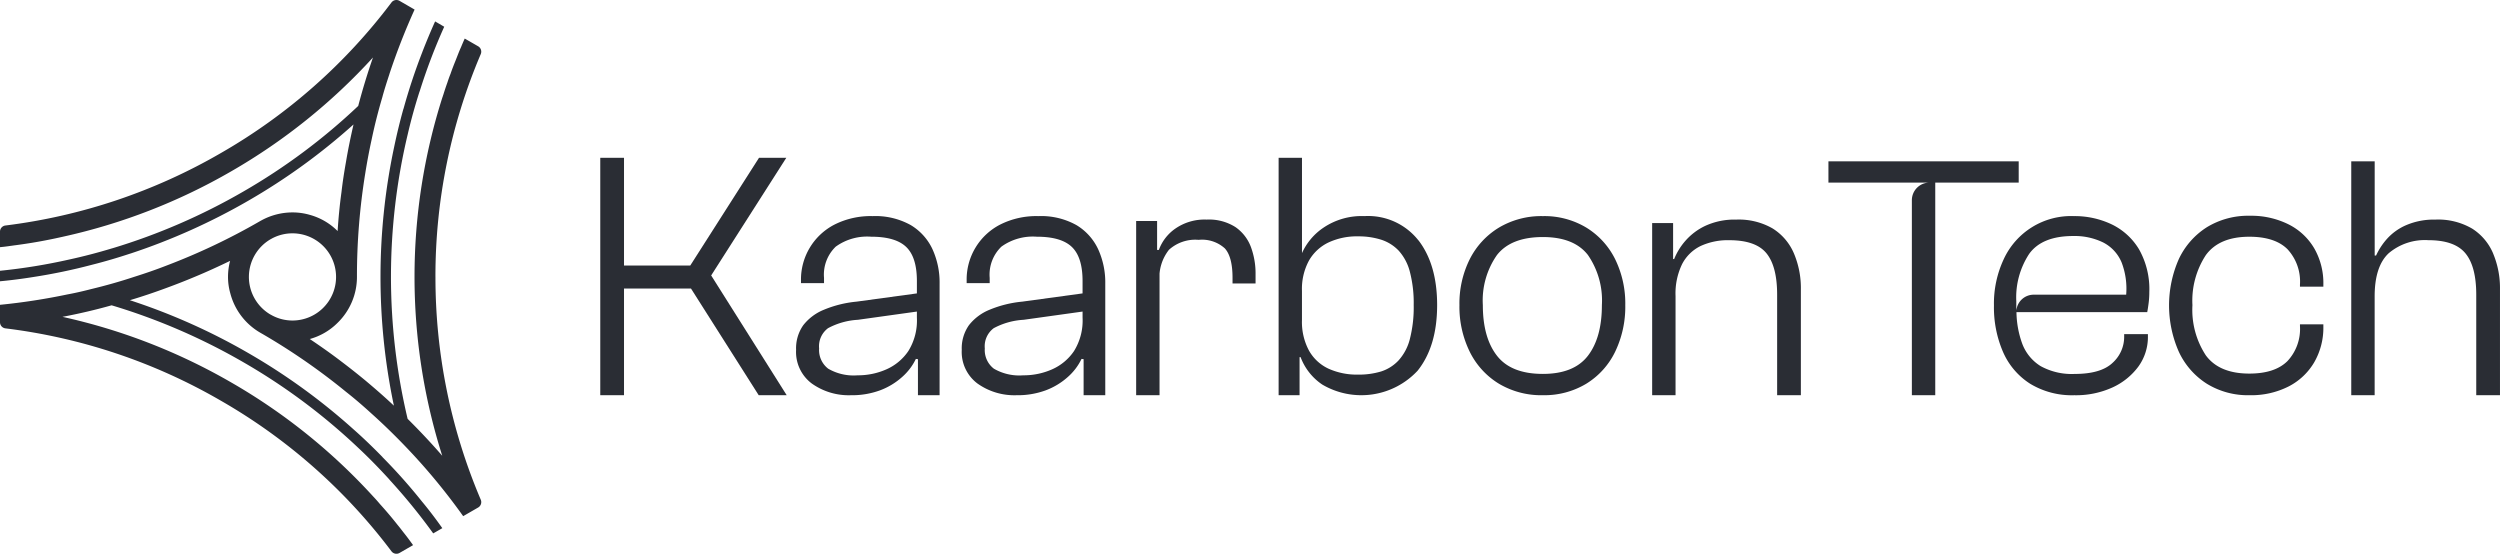 <svg id="_LOGO_" data-name="*LOGO*" xmlns="http://www.w3.org/2000/svg" xmlns:xlink="http://www.w3.org/1999/xlink" width="361.919" height="80.168" viewBox="0 0 361.919 80.168">
  <defs>
    <clipPath id="clip-path">
      <rect id="Rectangle_20" data-name="Rectangle 20" width="361.919" height="80.168" fill="#2a2d34"/>
    </clipPath>
  </defs>
  <rect id="Rectangle_9" data-name="Rectangle 9" width="359" height="80.168" transform="translate(0)" fill="rgba(255,255,255,0)"/>
  <g id="Group_19" data-name="Group 19">
    <path id="Path_293" data-name="Path 293" d="M165.862,56.413l10.876-17.03h-3.95l-9.952,15.594h-9.592V39.383h-3.437V73.752h3.437V58.312h9.7l9.8,15.44h4.052Z" transform="translate(-62.908 -16.538)" fill="#2a2d34"/>
    <g id="Group_18" data-name="Group 18">
      <g id="Group_17" data-name="Group 17" clip-path="url(#clip-path)">
        <path id="Path_294" data-name="Path 294" d="M218.417,58.711a7.994,7.994,0,0,0-3.159-3.488,10.5,10.5,0,0,0-5.509-1.289,11.616,11.616,0,0,0-5.484,1.213,8.934,8.934,0,0,0-4.877,8.086v.405h3.335v-.759a5.618,5.618,0,0,1,1.694-4.522,7.764,7.764,0,0,1,5.13-1.441q3.537,0,5.08,1.491t1.541,4.928v1.788l-8.744,1.194a16.288,16.288,0,0,0-4.7,1.164,7.253,7.253,0,0,0-3.007,2.248,5.809,5.809,0,0,0-1.037,3.564,5.7,5.7,0,0,0,2.274,4.876,9.2,9.2,0,0,0,5.66,1.694,11.741,11.741,0,0,0,4.22-.707,10.086,10.086,0,0,0,3.185-1.921,8.242,8.242,0,0,0,2-2.628l.3.035v5.221h3.134V63.688a11.552,11.552,0,0,0-1.037-4.977m-3.487,14.758a7.476,7.476,0,0,1-3.185,2.653,10.187,10.187,0,0,1-4.17.86,7.32,7.32,0,0,1-4.246-.96,3.39,3.39,0,0,1-1.314-2.931,3.261,3.261,0,0,1,1.29-2.933,10.36,10.36,0,0,1,4.321-1.214l8.542-1.192v.89a8.366,8.366,0,0,1-1.238,4.827" transform="translate(-83.431 -22.648)" fill="#2a2d34"/>
        <path id="Path_295" data-name="Path 295" d="M259.762,58.711a7.994,7.994,0,0,0-3.159-3.488,10.494,10.494,0,0,0-5.509-1.289,11.616,11.616,0,0,0-5.484,1.213,8.934,8.934,0,0,0-4.877,8.086v.405h3.335v-.759a5.618,5.618,0,0,1,1.694-4.522,7.764,7.764,0,0,1,5.13-1.441q3.537,0,5.08,1.491t1.541,4.928v1.788l-8.744,1.194a16.288,16.288,0,0,0-4.7,1.164,7.253,7.253,0,0,0-3.007,2.248,5.809,5.809,0,0,0-1.037,3.564,5.7,5.7,0,0,0,2.274,4.876,9.2,9.2,0,0,0,5.66,1.694,11.741,11.741,0,0,0,4.22-.707,10.086,10.086,0,0,0,3.185-1.921,8.242,8.242,0,0,0,2-2.628l.3.035v5.221H260.8V63.688a11.552,11.552,0,0,0-1.037-4.977m-3.487,14.758a7.476,7.476,0,0,1-3.185,2.653,10.187,10.187,0,0,1-4.17.86,7.32,7.32,0,0,1-4.246-.96,3.39,3.39,0,0,1-1.314-2.931,3.261,3.261,0,0,1,1.29-2.933,10.36,10.36,0,0,1,4.321-1.214l8.542-1.192v.89a8.366,8.366,0,0,1-1.238,4.827" transform="translate(-100.793 -22.648)" fill="#2a2d34"/>
        <path id="Path_296" data-name="Path 296" d="M286.933,80.228h-3.386V55.009h3.033v6.772l.353.253Zm0-16.477h-1.214V59.2h1.113a6.455,6.455,0,0,1,2.375-3.083,7.423,7.423,0,0,1,4.548-1.314,7.117,7.117,0,0,1,4.17,1.088,6.1,6.1,0,0,1,2.225,2.854,11.05,11.05,0,0,1,.683,3.994v1.314H297.5v-.81q0-3.032-1.113-4.269a4.905,4.905,0,0,0-3.79-1.238,5.677,5.677,0,0,0-4.3,1.439,6.488,6.488,0,0,0-1.364,4.574" transform="translate(-119.069 -23.014)" fill="#2a2d34"/>
        <path id="Path_297" data-name="Path 297" d="M339.337,51.335a9.265,9.265,0,0,0-7.808-3.512,9.891,9.891,0,0,0-5.888,1.643,8.786,8.786,0,0,0-3.159,3.714v-13.8H319.1V73.752h3.032v-5.51h.151a8.281,8.281,0,0,0,3.134,3.967,11.135,11.135,0,0,0,13.8-2q2.83-3.535,2.831-9.5,0-5.861-2.7-9.376M338.1,65.614a7.261,7.261,0,0,1-1.643,3.107,5.926,5.926,0,0,1-2.526,1.594,11.04,11.04,0,0,1-3.311.454,9.96,9.96,0,0,1-4.3-.86,6.27,6.27,0,0,1-2.83-2.628,8.74,8.74,0,0,1-1.011-4.4V58.64a8.6,8.6,0,0,1,1.011-4.372,6.461,6.461,0,0,1,2.83-2.628,9.717,9.717,0,0,1,4.3-.885,10.814,10.814,0,0,1,3.311.479,6.046,6.046,0,0,1,2.552,1.592,7.246,7.246,0,0,1,1.617,3.058,17.873,17.873,0,0,1,.555,4.827,18.378,18.378,0,0,1-.555,4.9" transform="translate(-133.997 -16.538)" fill="#2a2d34"/>
        <path id="Path_298" data-name="Path 298" d="M376.306,79.862a11.976,11.976,0,0,1-6.368-1.668,11.2,11.2,0,0,1-4.22-4.625,14.778,14.778,0,0,1-1.491-6.747,14.361,14.361,0,0,1,1.491-6.647,11.284,11.284,0,0,1,4.22-4.573,11.976,11.976,0,0,1,6.368-1.668A11.751,11.751,0,0,1,382.6,55.6a11.174,11.174,0,0,1,4.17,4.573,14.573,14.573,0,0,1,1.466,6.647,15,15,0,0,1-1.466,6.747,11.1,11.1,0,0,1-4.17,4.625,11.751,11.751,0,0,1-6.292,1.668m0-3.083q4.5,0,6.52-2.629t2.022-7.329a11.582,11.582,0,0,0-2.022-7.254q-2.022-2.6-6.52-2.6-4.6,0-6.646,2.6a11.472,11.472,0,0,0-2.047,7.254q0,4.7,2.047,7.329t6.646,2.629" transform="translate(-152.948 -22.648)" fill="#2a2d34"/>
        <path id="Path_299" data-name="Path 299" d="M432.818,59.632a7.872,7.872,0,0,0-3.082-3.562,9.813,9.813,0,0,0-5.232-1.265,10.129,10.129,0,0,0-4.447.885,8.833,8.833,0,0,0-2.932,2.2,9.287,9.287,0,0,0-1.617,2.628h-.151V55.311h-3.032V80.228h3.386V65.873a9.734,9.734,0,0,1,.961-4.65,5.957,5.957,0,0,1,2.678-2.6,9.4,9.4,0,0,1,4.144-.835q3.841,0,5.383,1.9t1.541,5.988V80.228h3.436V64.964a12.891,12.891,0,0,0-1.035-5.333" transform="translate(-173.146 -23.014)" fill="#2a2d34"/>
        <path id="Path_300" data-name="Path 300" d="M456.318,40.255v3.083h14.629a2.551,2.551,0,0,0-2.551,2.551V74.117h3.386V43.338h12.08V40.255Z" transform="translate(-191.62 -16.904)" fill="#2a2d34"/>
        <path id="Path_301" data-name="Path 301" d="M520.016,66.544a12.561,12.561,0,0,0,.1-1.592,11.714,11.714,0,0,0-1.492-6.217,9.327,9.327,0,0,0-3.966-3.613,12.468,12.468,0,0,0-5.459-1.189,10.731,10.731,0,0,0-10.159,6.242,15.128,15.128,0,0,0-1.415,6.7,16.253,16.253,0,0,0,1.314,6.721,10.353,10.353,0,0,0,3.917,4.6,11.626,11.626,0,0,0,6.394,1.668,12.758,12.758,0,0,0,5.559-1.138,9.608,9.608,0,0,0,3.741-3.033,7.291,7.291,0,0,0,1.364-4.372v-.3h-3.437v.353a5.055,5.055,0,0,1-1.692,3.815q-1.695,1.595-5.483,1.593a9.328,9.328,0,0,1-4.928-1.137,6.492,6.492,0,0,1-2.679-3.311,13.883,13.883,0,0,1-.81-4.5h18.93q.1-.506.2-1.289m-19.142,1.022c0-.132-.013-.256-.013-.39v-.909a11.456,11.456,0,0,1,1.87-6.875q1.868-2.576,6.368-2.577a9.4,9.4,0,0,1,4.346.936,5.7,5.7,0,0,1,2.679,2.931,10.614,10.614,0,0,1,.644,4.625H503.375a2.519,2.519,0,0,0-2.5,2.26" transform="translate(-208.966 -22.648)" fill="#2a2d34"/>
        <path id="Path_302" data-name="Path 302" d="M553,79.826a11.345,11.345,0,0,1-6.217-1.668,10.918,10.918,0,0,1-4.043-4.623,16.61,16.61,0,0,1,0-13.419,10.963,10.963,0,0,1,4.043-4.6,11.461,11.461,0,0,1,6.267-1.668,12.077,12.077,0,0,1,5.559,1.238,8.941,8.941,0,0,1,3.74,3.488,10.082,10.082,0,0,1,1.314,5.181v.353h-3.386v-.3a6.884,6.884,0,0,0-1.82-5.131q-1.819-1.792-5.508-1.794-4.348,0-6.293,2.653a12.03,12.03,0,0,0-1.946,7.253,12.01,12.01,0,0,0,1.946,7.278q1.945,2.628,6.293,2.628,3.688,0,5.508-1.8a6.808,6.808,0,0,0,1.82-5.08v-.253h3.386v.353a9.984,9.984,0,0,1-1.314,5.131,9.123,9.123,0,0,1-3.715,3.512A11.953,11.953,0,0,1,553,79.826" transform="translate(-227.316 -22.612)" fill="#2a2d34"/>
        <path id="Path_303" data-name="Path 303" d="M607.349,53.623a7.876,7.876,0,0,0-3.033-3.613,9.729,9.729,0,0,0-5.332-1.314,10.188,10.188,0,0,0-4.245.808,7.97,7.97,0,0,0-2.805,2.023,9.641,9.641,0,0,0-1.542,2.375h-.2V40.256H586.8V74.118h3.386v-14.3q0-4.346,2.022-6.242a8.1,8.1,0,0,1,5.761-1.9q3.791,0,5.358,1.9t1.567,5.989V74.118h3.436V58.754a12.9,12.9,0,0,0-.985-5.131" transform="translate(-246.414 -16.905)" fill="#2a2d34"/>
        <path id="Path_304" data-name="Path 304" d="M63.037,40.084A82.094,82.094,0,0,1,69.6,7.83.9.9,0,0,0,69.219,6.7L67.278,5.582c-.2.439-.379.863-.56,1.3,0,.015-.015.015-.015.03-.273.606-.5,1.227-.742,1.832-.258.636-.515,1.288-.742,1.954-.166.409-.318.833-.454,1.258q-.318.886-.591,1.772a2.841,2.841,0,0,0-.106.334l-.016.015a85.606,85.606,0,0,0-.03,51.9c-1.606-1.848-3.272-3.62-5.013-5.347a88.951,88.951,0,0,1,.015-41.181c.484-2.09,1.06-4.165,1.711-6.195l.015-.015A84.176,84.176,0,0,1,64.309,3.87L62.991,3.1c-.651,1.439-1.257,2.908-1.833,4.377V7.49a85.024,85.024,0,0,0-2.741,8.254l-.016.015c-.515,1.848-.969,3.726-1.363,5.619a90.571,90.571,0,0,0-.015,37.349c-1.332-1.257-2.726-2.469-4.135-3.65-1.136-.939-2.287-1.848-3.468-2.741-1.484-1.136-3.014-2.211-4.574-3.257a9.1,9.1,0,0,0,4.029-2.348,9.261,9.261,0,0,0,2.8-6.649,92.927,92.927,0,0,1,1.211-15.04q.386-2.431.909-4.816c.439-2.106.969-4.181,1.575-6.225.016,0,.016,0,0-.015.3-1.091.651-2.181,1-3.241v-.015a93.935,93.935,0,0,1,3.65-9.345L57.837.121a.9.9,0,0,0-1.169.241,81.862,81.862,0,0,1-24.68,21.788A82.34,82.34,0,0,1,.788,32.645.892.892,0,0,0,0,33.531v2.251q.75-.068,1.5-.182c.258-.03.515-.075.788-.106,1.59-.212,3.181-.469,4.755-.787.7-.136,1.394-.288,2.075-.44A85.277,85.277,0,0,0,33.5,24.787,85.456,85.456,0,0,0,53.994,8.323q-1.2,3.453-2.135,7.013a88.163,88.163,0,0,1-16.645,12.4,89.361,89.361,0,0,1-18.948,8.209h-.015c-2.045.621-4.12,1.166-6.21,1.62A83.42,83.42,0,0,1,0,39.2V40.72c1.621-.151,3.241-.363,4.847-.621a81.928,81.928,0,0,0,8.481-1.772c1.863-.469,3.711-1.015,5.543-1.621h.015a91.5,91.5,0,0,0,17.085-7.663A90.193,90.193,0,0,0,51.178,18.017c-.409,1.787-.788,3.6-1.091,5.422-.258,1.439-.484,2.893-.651,4.362-.258,1.863-.439,3.756-.56,5.649A9.067,9.067,0,0,0,44.832,31.1a8.941,8.941,0,0,0-2.484-.349,9.411,9.411,0,0,0-4.5,1.151c-.06.031-.106.061-.166.091a92.937,92.937,0,0,1-13.616,6.467c-1.515.591-3.059,1.121-4.6,1.606q-3.09,1.022-6.225,1.772c-1.106.288-2.211.545-3.332.758H9.89A91.774,91.774,0,0,1,0,44.127V46.65a.893.893,0,0,0,.789.887,82.077,82.077,0,0,1,31.2,10.48,81.864,81.864,0,0,1,24.681,21.79.9.9,0,0,0,1.167.242L59.8,78.917c-.469-.651-.939-1.288-1.439-1.908-.273-.364-.56-.727-.848-1.075-.8-1.015-1.636-2-2.514-2.969-.318-.378-.651-.757-1-1.121A85.454,85.454,0,0,0,33.5,55.381,85.618,85.618,0,0,0,9.042,45.869c2.393-.455,4.74-1,7.1-1.666h.031a89.344,89.344,0,0,1,19.038,8.224,88.187,88.187,0,0,1,16.645,12.4c1.575,1.469,3.074,3.014,4.514,4.59v.015a85.88,85.88,0,0,1,6.346,7.785l1.317-.757c-.908-1.287-1.848-2.529-2.862-3.756l-.016-.015a80.748,80.748,0,0,0-5.786-6.513v-.015c-1.348-1.378-2.741-2.726-4.2-4.014A90.129,90.129,0,0,0,35.972,51.125,90.08,90.08,0,0,0,18.8,43.461c1.772-.53,3.529-1.121,5.286-1.772,1.363-.5,2.726-1.03,4.09-1.605,1.726-.712,3.438-1.5,5.134-2.317a9.011,9.011,0,0,0-.3,2.317,8.516,8.516,0,0,0,.318,2.332,9.288,9.288,0,0,0,4.362,5.755c.075.046.151.091.212.121a92.516,92.516,0,0,1,12.177,8.422c1.272,1,2.5,2.059,3.711,3.165,1.59,1.424,3.12,2.908,4.6,4.438.788.818,1.56,1.636,2.317,2.484l.015.015a90.308,90.308,0,0,1,6.331,7.906l2.171-1.252a.9.9,0,0,0,.375-1.132,82.085,82.085,0,0,1-6.559-32.254M42.87,46.379a6.254,6.254,0,0,1-3.461-.707c-.106-.06-.227-.121-.333-.182A6.314,6.314,0,0,1,39.2,34.616a.6.6,0,0,0,.136-.076A6.311,6.311,0,1,1,42.87,46.379" transform="translate(0 0)" fill="#2a2d34"/>
      </g>
    </g>
  </g>
</svg>
